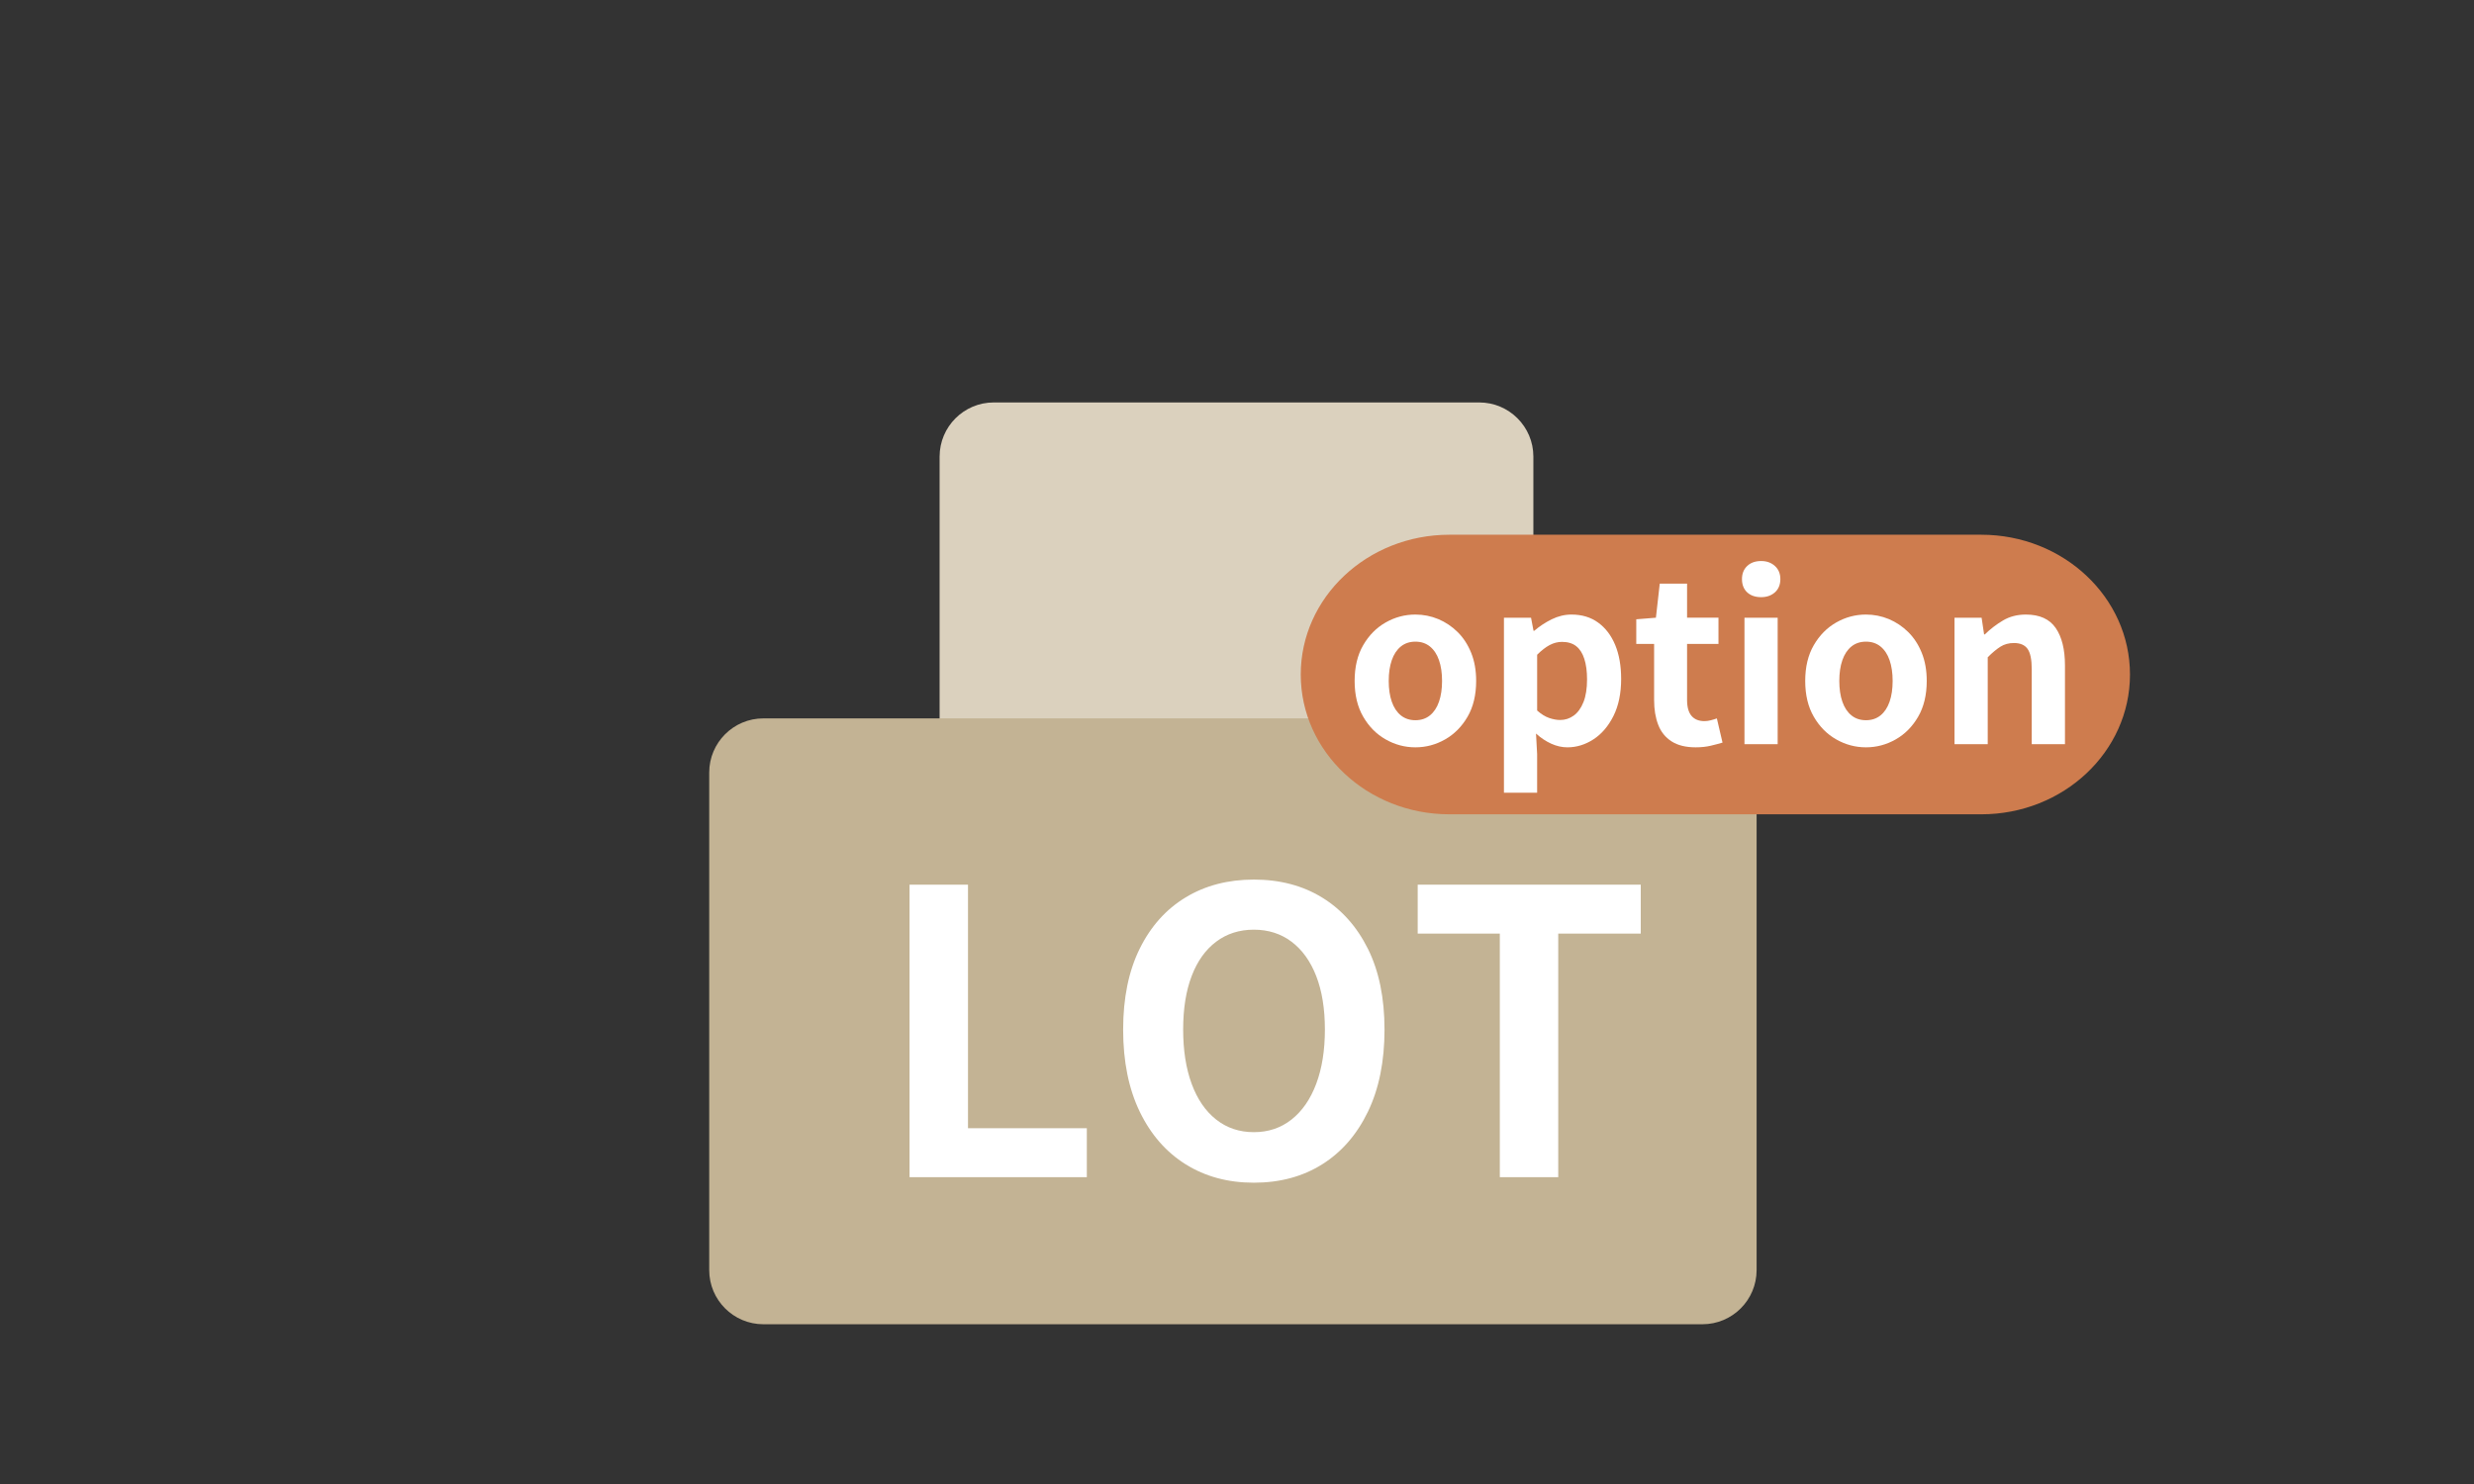 <?xml version="1.0" encoding="utf-8"?>
<!-- Generator: Adobe Illustrator 16.0.0, SVG Export Plug-In . SVG Version: 6.00 Build 0)  -->
<!DOCTYPE svg PUBLIC "-//W3C//DTD SVG 1.1//EN" "http://www.w3.org/Graphics/SVG/1.1/DTD/svg11.dtd">
<svg version="1.1" id="レイヤー_1" xmlns="http://www.w3.org/2000/svg" xmlns:xlink="http://www.w3.org/1999/xlink" x="0px"
	 y="0px" width="150px" height="90px" viewBox="0 0 150 90" enable-background="new 0 0 150 90" xml:space="preserve">
<rect x="0" y="0" width="150" height="90" fill="#333333" stroke="none"/>
<path fill="#DBD1BE" d="M92.969,58.123c0,1.813-1.471,3.284-3.284,3.284H60.253c-1.813,0-3.284-1.471-3.284-3.284V27.691
	c0-1.813,1.471-3.284,3.284-3.284h29.432c1.813,0,3.284,1.471,3.284,3.284V58.123z"/>
<path fill="#C3B394" d="M106.504,77.027c0,1.814-1.471,3.285-3.285,3.285H46.285c-1.814,0-3.285-1.471-3.285-3.285V46.853
	c0-1.814,1.471-3.285,3.285-3.285h56.934c1.814,0,3.285,1.471,3.285,3.285V77.027z"/>
<g>
	<path fill="#FFFFFF" d="M55.147,71.392V53.653h3.543v14.77h7.205v2.969H55.147z"/>
	<path fill="#FFFFFF" d="M76.021,71.727c-1.564,0-2.941-0.371-4.13-1.113c-1.189-0.742-2.118-1.807-2.789-3.195
		c-0.67-1.389-1.005-3.048-1.005-4.979c0-1.915,0.335-3.551,1.005-4.907c0.671-1.356,1.6-2.394,2.789-3.112
		c1.188-0.718,2.565-1.077,4.13-1.077c1.579,0,2.96,0.363,4.141,1.089c1.182,0.727,2.107,1.764,2.777,3.112s1.005,2.98,1.005,4.896
		c0,1.932-0.335,3.591-1.005,4.979s-1.596,2.453-2.777,3.195C78.981,71.355,77.601,71.727,76.021,71.727z M76.021,68.662
		c0.877,0,1.64-0.255,2.286-0.766c0.646-0.511,1.145-1.232,1.496-2.166c0.351-0.934,0.526-2.031,0.526-3.292
		s-0.176-2.342-0.526-3.243c-0.352-0.902-0.851-1.596-1.496-2.083c-0.646-0.486-1.409-0.73-2.286-0.73
		c-0.878,0-1.641,0.244-2.286,0.73c-0.646,0.487-1.142,1.181-1.484,2.083c-0.344,0.901-0.515,1.982-0.515,3.243
		s0.171,2.358,0.515,3.292c0.343,0.934,0.838,1.655,1.484,2.166C74.381,68.407,75.144,68.662,76.021,68.662z"/>
	<path fill="#FFFFFF" d="M90.935,71.392V56.621h-4.979v-2.968H99.48v2.968h-5.003v14.771H90.935z"/>
</g>
<g>
	<path fill="#CE7C4E" d="M129.142,40.908c0,4.684-4.037,8.477-9.016,8.477H87.88c-4.978,0-9.015-3.793-9.015-8.477l0,0
		c0-4.683,4.037-8.478,9.015-8.478h32.246C125.104,32.431,129.142,36.226,129.142,40.908L129.142,40.908z"/>
	<g>
		<path fill="#FFFFFF" d="M85.816,45.323c-0.639,0-1.239-0.16-1.801-0.48c-0.562-0.318-1.016-0.777-1.362-1.375
			c-0.348-0.599-0.521-1.322-0.521-2.171s0.173-1.573,0.521-2.171c0.347-0.598,0.801-1.057,1.362-1.376s1.162-0.479,1.801-0.479
			c0.483,0,0.945,0.092,1.383,0.273c0.438,0.184,0.831,0.445,1.178,0.788s0.621,0.763,0.821,1.26
			c0.201,0.497,0.302,1.065,0.302,1.705c0,0.849-0.174,1.572-0.521,2.171c-0.347,0.598-0.801,1.057-1.362,1.375
			C87.056,45.163,86.455,45.323,85.816,45.323z M85.816,43.679c0.347,0,0.642-0.098,0.883-0.294
			c0.242-0.196,0.425-0.472,0.548-0.828c0.124-0.356,0.186-0.776,0.186-1.26s-0.062-0.903-0.186-1.261
			c-0.123-0.355-0.306-0.631-0.548-0.828c-0.241-0.195-0.536-0.294-0.883-0.294s-0.642,0.099-0.883,0.294
			c-0.242,0.197-0.425,0.473-0.548,0.828c-0.124,0.357-0.186,0.777-0.186,1.261s0.062,0.903,0.186,1.26
			c0.123,0.356,0.306,0.632,0.548,0.828C85.175,43.581,85.47,43.679,85.816,43.679z"/>
		<path fill="#FFFFFF" d="M91.185,48.075V37.462h1.643l0.151,0.795h0.041c0.319-0.273,0.673-0.507,1.061-0.699
			c0.389-0.191,0.788-0.287,1.198-0.287c0.63,0,1.169,0.162,1.616,0.486s0.792,0.775,1.034,1.355
			c0.241,0.58,0.362,1.268,0.362,2.061c0,0.877-0.155,1.625-0.465,2.246c-0.311,0.621-0.715,1.094-1.212,1.418
			c-0.498,0.323-1.025,0.486-1.582,0.486c-0.329,0-0.655-0.074-0.979-0.22c-0.323-0.146-0.632-0.352-0.924-0.616l0.068,1.246v2.342
			H91.185z M94.594,43.665c0.302,0,0.575-0.088,0.822-0.267c0.246-0.178,0.442-0.449,0.589-0.814
			c0.146-0.365,0.219-0.826,0.219-1.384c0-0.483-0.055-0.896-0.164-1.238c-0.109-0.343-0.274-0.601-0.493-0.773
			c-0.219-0.174-0.507-0.261-0.863-0.261c-0.255,0-0.504,0.063-0.746,0.191s-0.495,0.324-0.76,0.589v3.383
			c0.246,0.219,0.488,0.369,0.726,0.451S94.384,43.665,94.594,43.665z"/>
		<path fill="#FFFFFF" d="M102.81,45.323c-0.603,0-1.091-0.121-1.465-0.363s-0.644-0.578-0.808-1.007
			c-0.165-0.429-0.247-0.927-0.247-1.493v-3.409h-1.082v-1.493l1.191-0.096l0.233-2.067h1.656v2.067h1.904v1.589h-1.904v3.396
			c0,0.439,0.092,0.764,0.274,0.973c0.183,0.211,0.442,0.314,0.78,0.314c0.128,0,0.261-0.018,0.397-0.055
			c0.137-0.035,0.255-0.072,0.355-0.109l0.343,1.466c-0.21,0.063-0.45,0.128-0.719,0.191
			C103.451,45.29,103.147,45.323,102.81,45.323z"/>
		<path fill="#FFFFFF" d="M106.78,36.216c-0.355,0-0.639-0.098-0.849-0.294s-0.314-0.464-0.314-0.802
			c0-0.328,0.104-0.593,0.314-0.793c0.21-0.201,0.493-0.302,0.849-0.302c0.338,0,0.616,0.101,0.836,0.302
			c0.219,0.2,0.328,0.465,0.328,0.793c0,0.338-0.109,0.605-0.328,0.802C107.396,36.118,107.118,36.216,106.78,36.216z
			 M105.768,45.131v-7.669h2.013v7.669H105.768z"/>
		<path fill="#FFFFFF" d="M113.135,45.323c-0.639,0-1.239-0.16-1.801-0.48c-0.562-0.318-1.016-0.777-1.362-1.375
			c-0.348-0.599-0.521-1.322-0.521-2.171s0.173-1.573,0.521-2.171c0.347-0.598,0.801-1.057,1.362-1.376s1.162-0.479,1.801-0.479
			c0.483,0,0.945,0.092,1.383,0.273c0.438,0.184,0.831,0.445,1.178,0.788s0.621,0.763,0.821,1.26
			c0.201,0.497,0.302,1.065,0.302,1.705c0,0.849-0.174,1.572-0.521,2.171c-0.347,0.598-0.801,1.057-1.362,1.375
			C114.374,45.163,113.773,45.323,113.135,45.323z M113.135,43.679c0.347,0,0.642-0.098,0.883-0.294
			c0.242-0.196,0.425-0.472,0.548-0.828c0.124-0.356,0.186-0.776,0.186-1.26s-0.062-0.903-0.186-1.261
			c-0.123-0.355-0.306-0.631-0.548-0.828c-0.241-0.195-0.536-0.294-0.883-0.294s-0.642,0.099-0.883,0.294
			c-0.242,0.197-0.425,0.473-0.548,0.828c-0.124,0.357-0.186,0.777-0.186,1.261s0.062,0.903,0.186,1.26
			c0.123,0.356,0.306,0.632,0.548,0.828C112.493,43.581,112.788,43.679,113.135,43.679z"/>
		<path fill="#FFFFFF" d="M118.503,45.131v-7.669h1.643l0.151,1.014h0.041c0.337-0.328,0.707-0.611,1.109-0.849
			c0.401-0.237,0.862-0.356,1.383-0.356c0.83,0,1.433,0.271,1.808,0.814c0.374,0.544,0.562,1.299,0.562,2.267v4.779h-2.014v-4.532
			c0-0.594-0.084-1.009-0.253-1.246c-0.169-0.238-0.445-0.356-0.828-0.356c-0.311,0-0.582,0.073-0.815,0.22
			c-0.232,0.146-0.49,0.36-0.773,0.643v5.272H118.503z"/>
	</g>
</g>
<g>
</g>
<g>
</g>
<g>
</g>
<g>
</g>
<g>
</g>
<g>
</g>
</svg>
